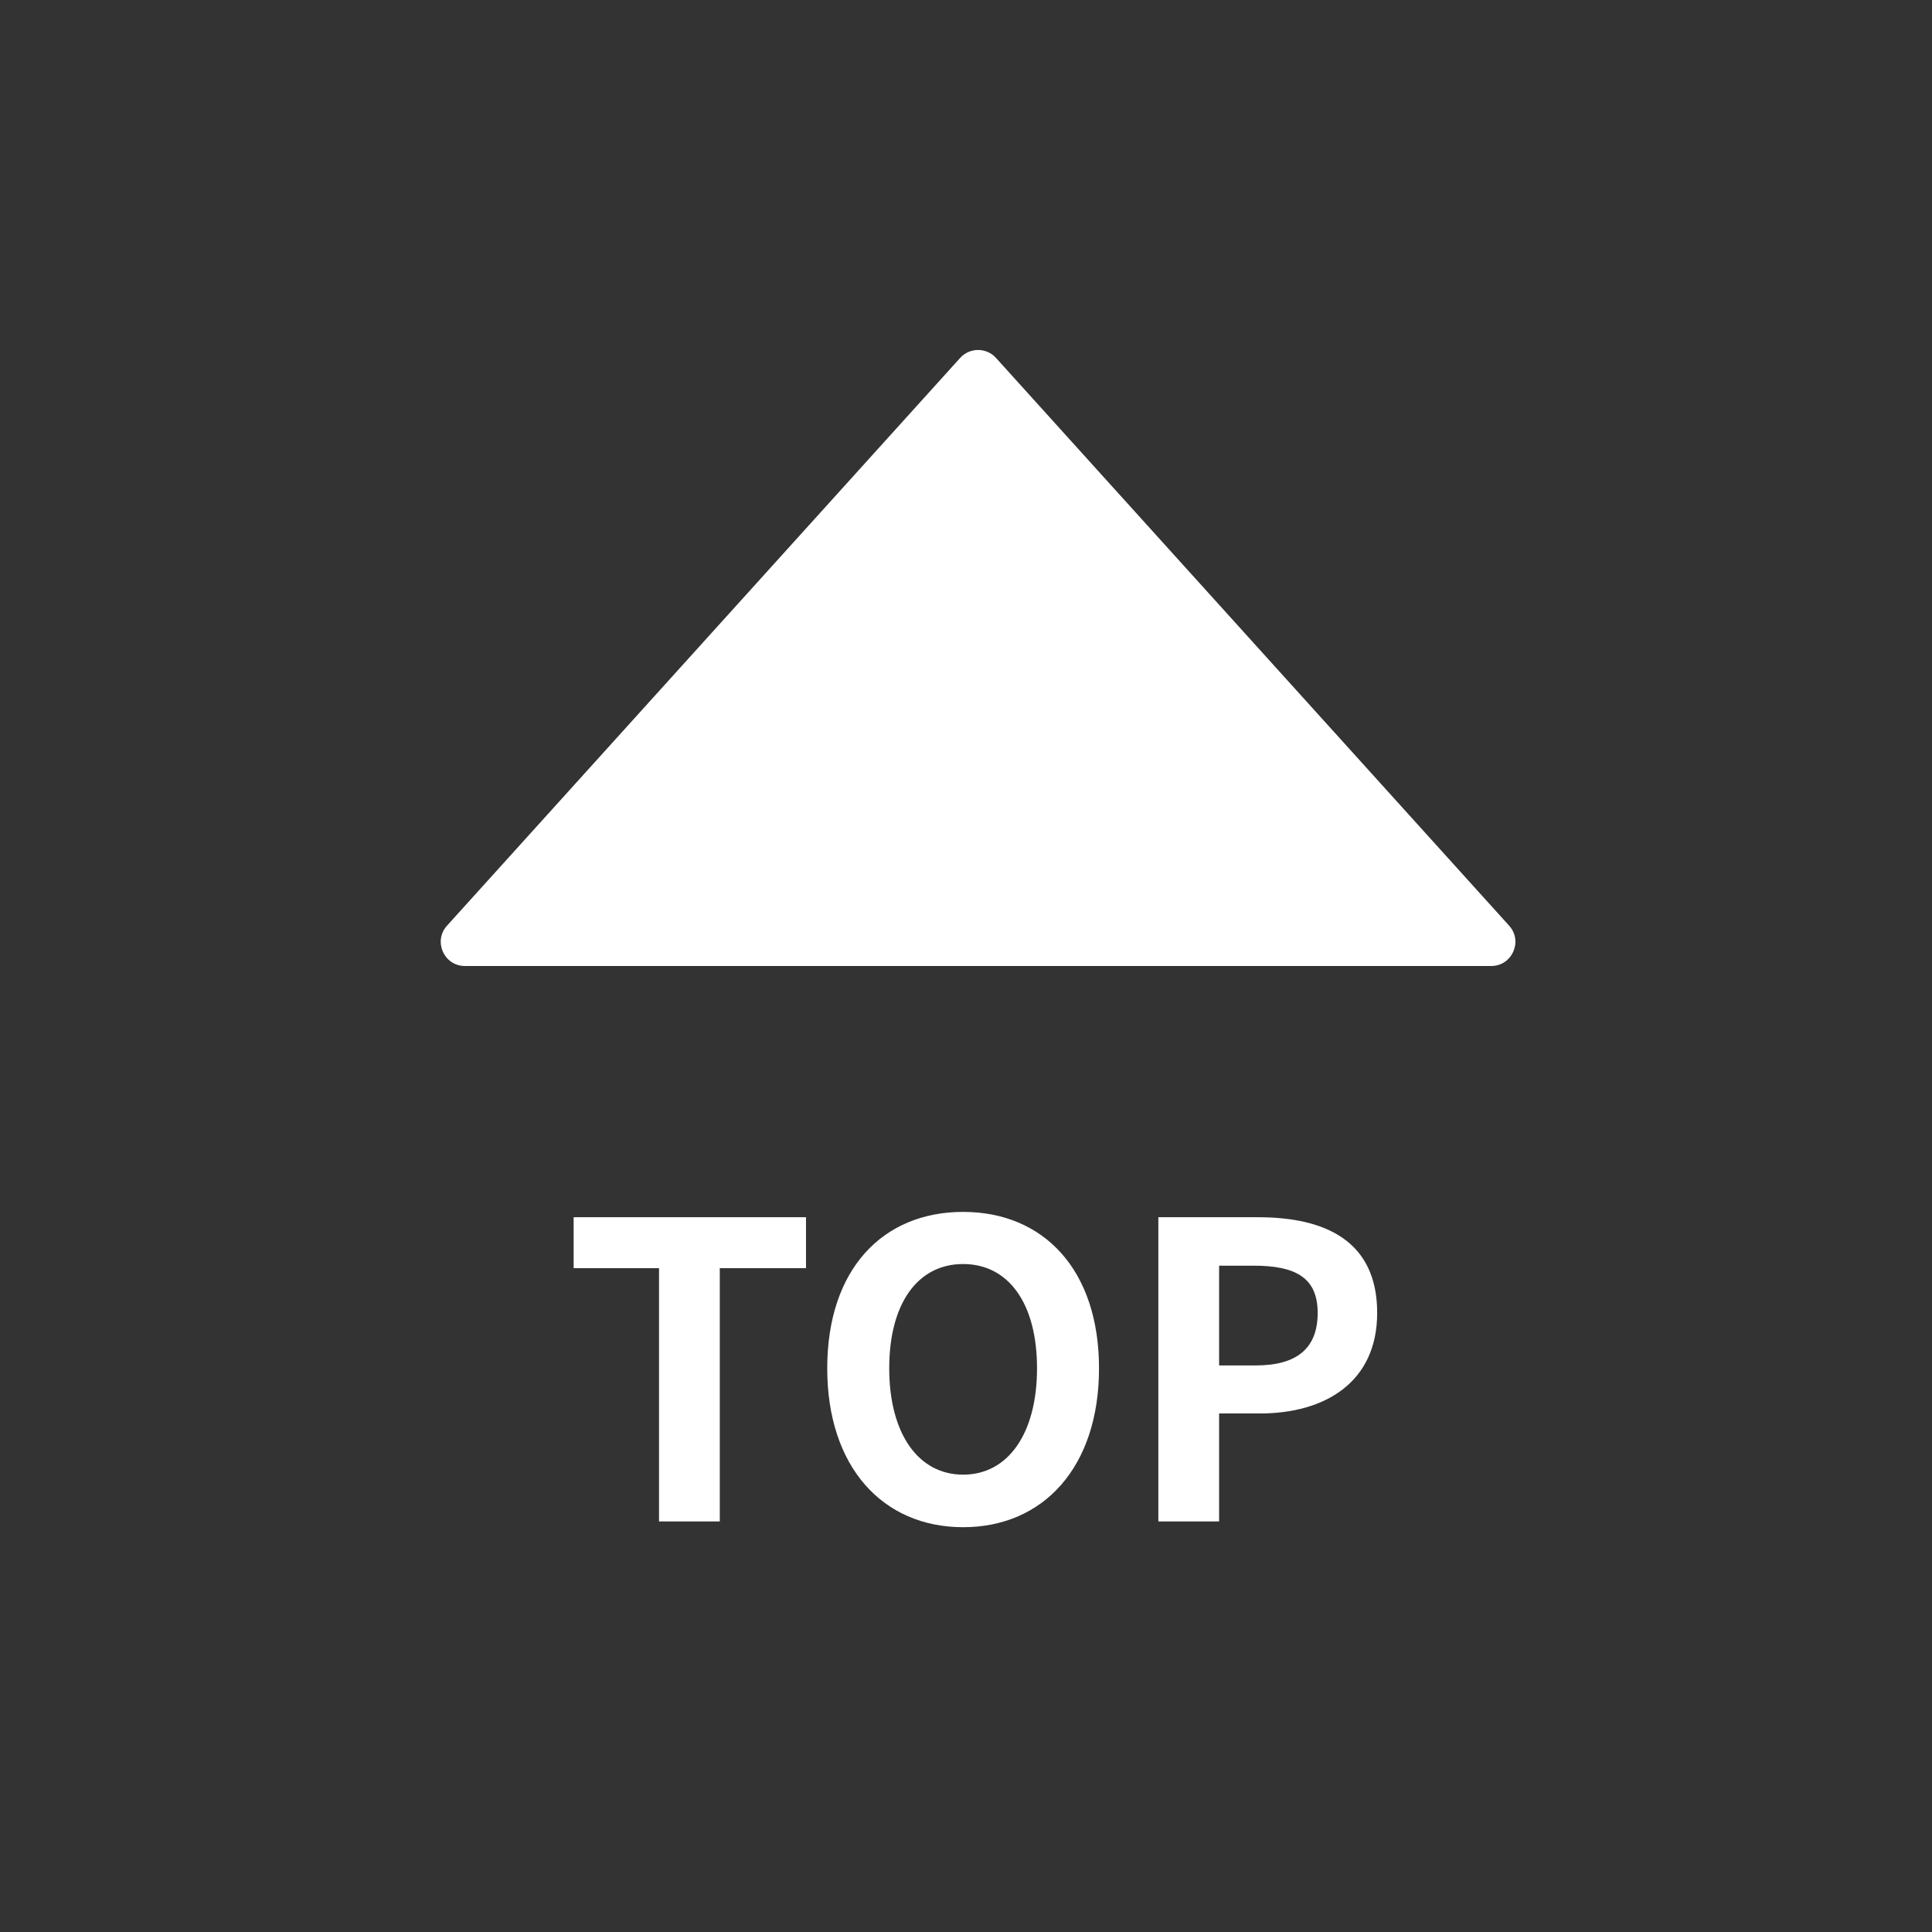 <svg width="80" height="80" viewBox="0 0 80 80" fill="none" xmlns="http://www.w3.org/2000/svg">
<rect x="0" y="0" width="80" height="80" fill="#333333" stroke="none"/>
<path d="M18.51 38.33L39.758 14.821C40.155 14.382 40.845 14.382 41.242 14.821L62.49 38.33C63.071 38.972 62.615 40 61.748 40H19.252C18.385 40 17.929 38.972 18.51 38.33Z" fill="white"/>
<path d="M27.289 63H29.805V52.511H33.375V50.403H23.753V52.511H27.289V63ZM39.881 63.238C43.213 63.238 45.508 60.739 45.508 56.659C45.508 52.579 43.213 50.182 39.881 50.182C36.549 50.182 34.254 52.562 34.254 56.659C34.254 60.739 36.549 63.238 39.881 63.238ZM39.881 61.062C38.011 61.062 36.821 59.345 36.821 56.659C36.821 53.956 38.011 52.341 39.881 52.341C41.751 52.341 42.941 53.956 42.941 56.659C42.941 59.345 41.751 61.062 39.881 61.062ZM47.965 63H50.481V58.529H52.164C54.867 58.529 57.026 57.237 57.026 54.364C57.026 51.389 54.885 50.403 52.096 50.403H47.965V63ZM50.481 56.54V52.409H51.91C53.644 52.409 54.562 52.902 54.562 54.364C54.562 55.809 53.728 56.54 51.995 56.54H50.481Z" fill="white"/>
</svg>

